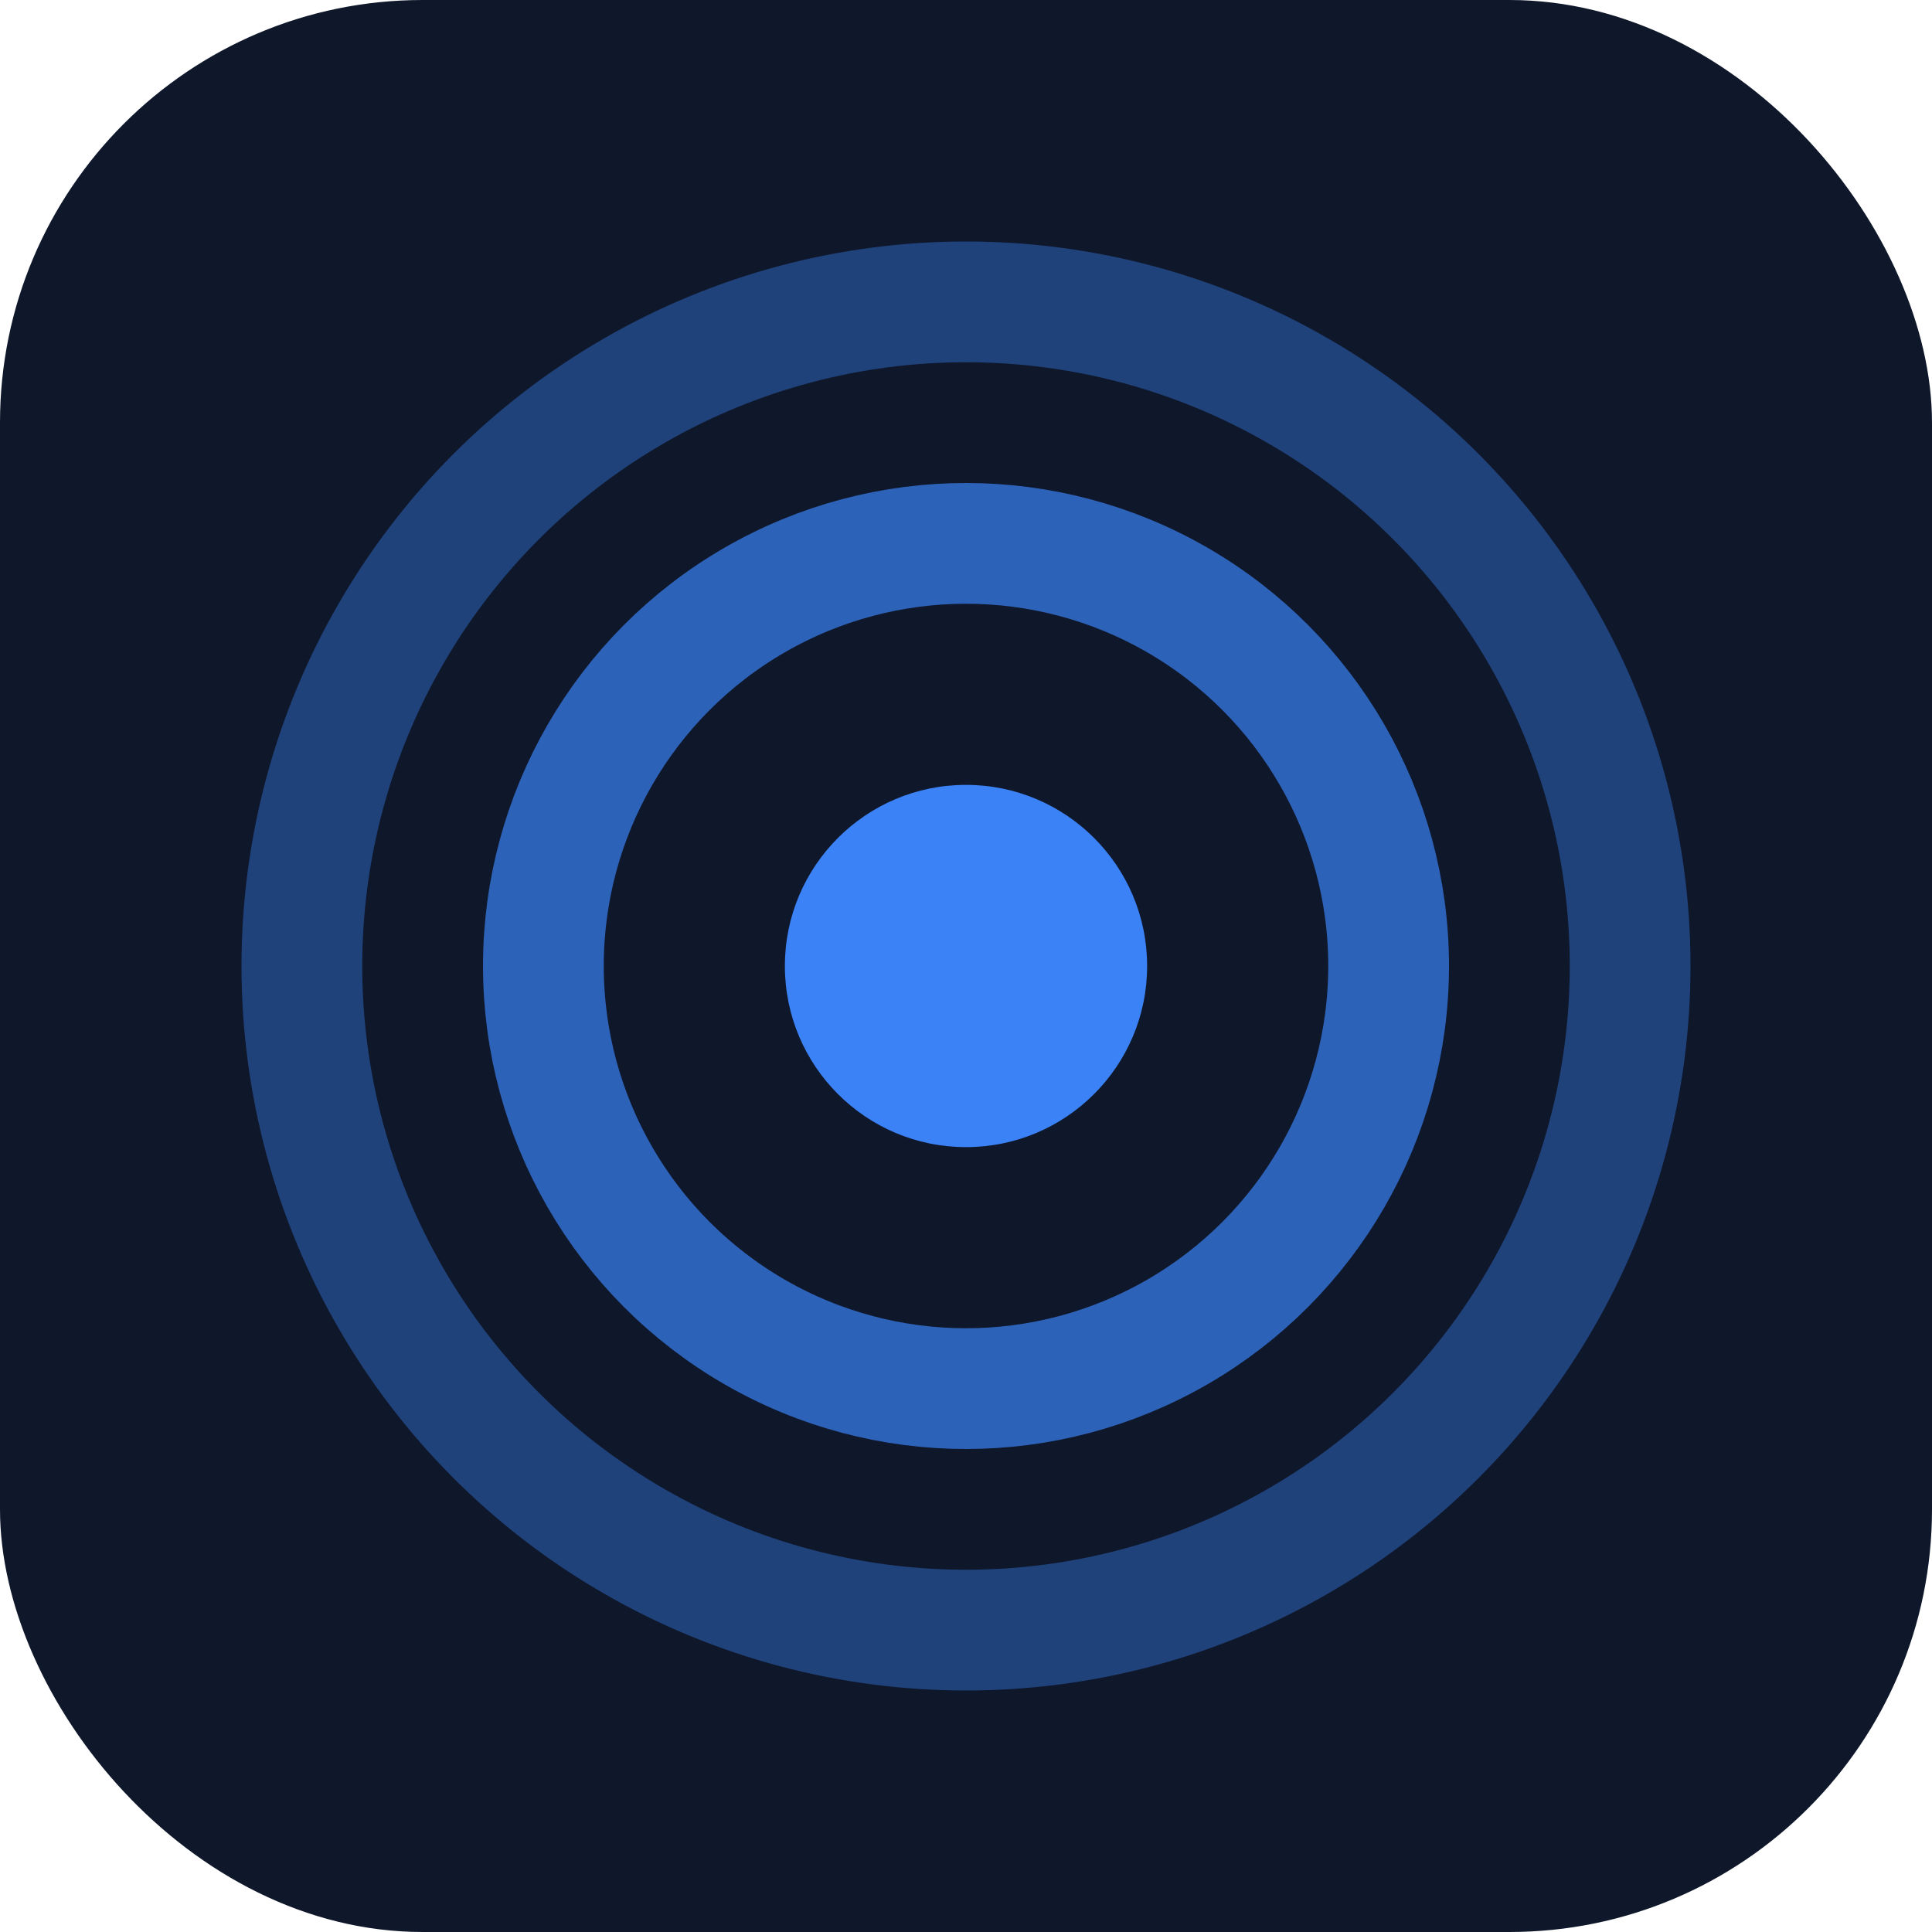 <svg xmlns="http://www.w3.org/2000/svg" viewBox="0 0 32 32">
  <rect width="32" height="32" rx="7" fill="#0f172a"/>
  <circle cx="16" cy="16" r="3" fill="#3b82f6"/>
  <circle cx="16" cy="16" r="7" stroke="#3b82f6" stroke-width="2" fill="none" opacity="0.7"/>
  <circle cx="16" cy="16" r="11" stroke="#3b82f6" stroke-width="2" fill="none" opacity="0.4"/>
</svg>

